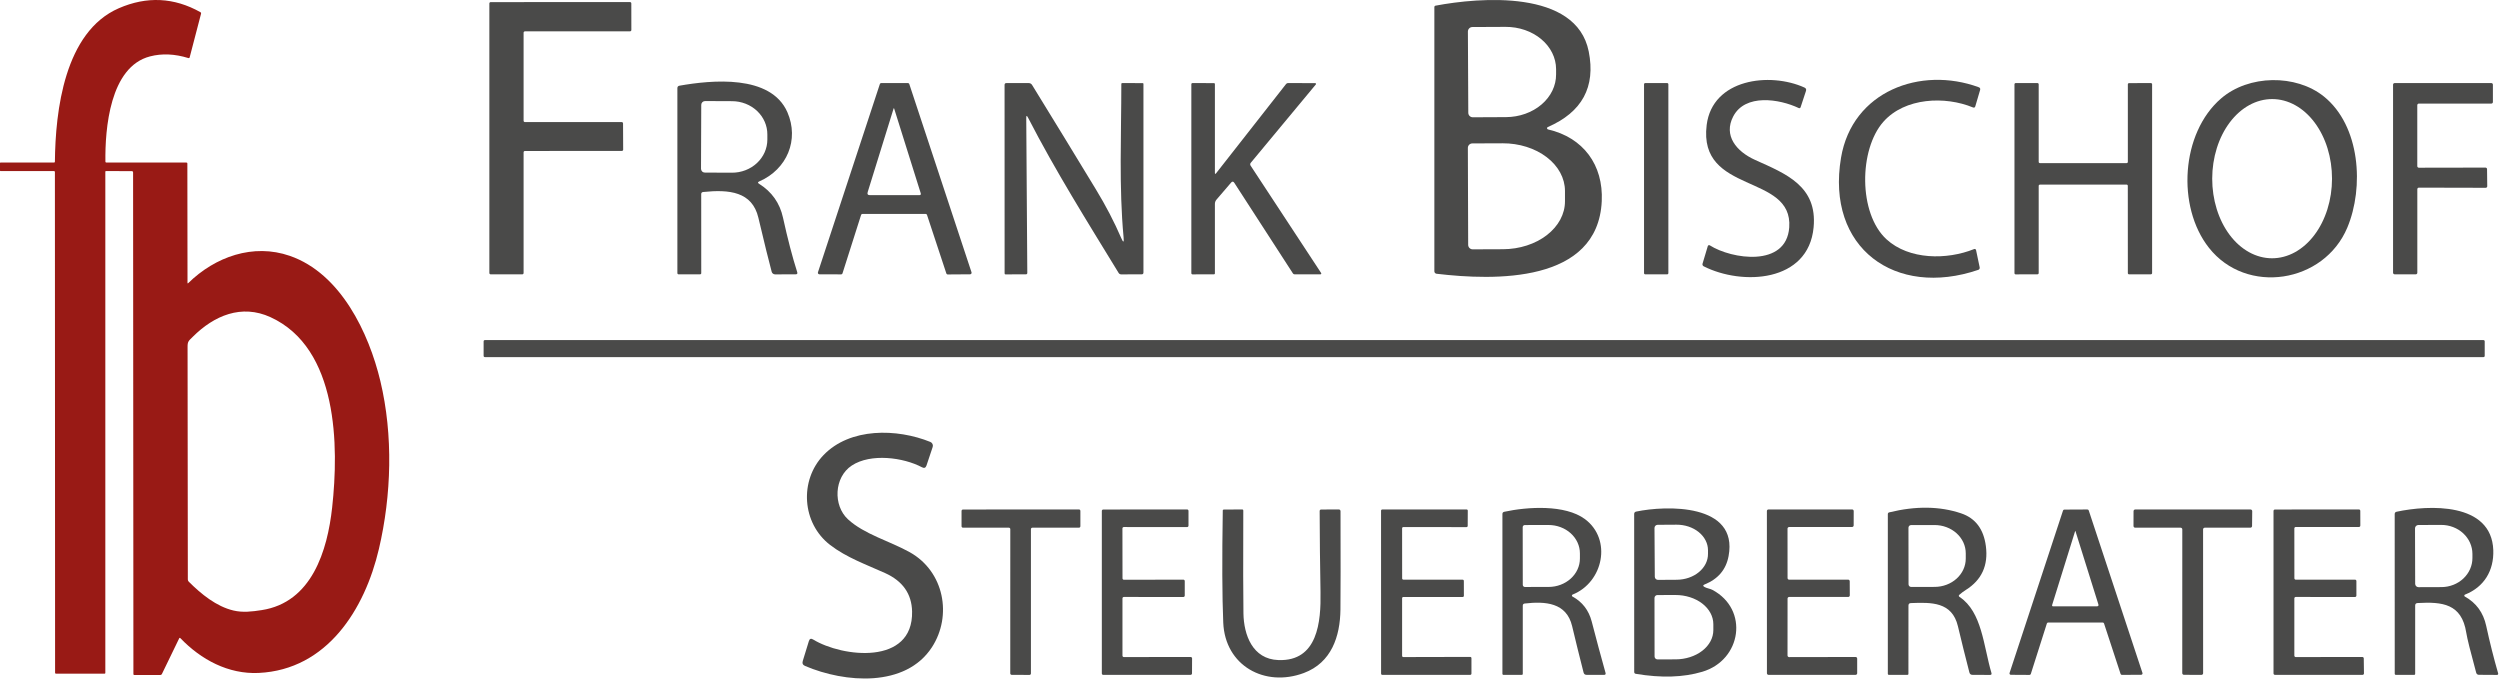 <svg width="512" height="139" viewBox="0 0 512 139" fill="none" xmlns="http://www.w3.org/2000/svg">
<g clip-path="url(#clip0_882_652)">
<path d="M38.559 57.974C44.053 52.594 51.853 49.788 59.371 52.404C69.783 56.023 75.544 68.188 77.9 78.053C80.554 89.172 80.176 101.424 77.602 112.42C74.712 124.775 67.003 137.146 52.983 137.818C46.771 138.115 41.155 135.084 36.959 130.712C36.847 130.595 36.757 130.609 36.688 130.754L33.156 138.039C33.128 138.1 33.083 138.151 33.027 138.187C32.971 138.223 32.906 138.242 32.839 138.241L27.524 138.238C27.39 138.238 27.322 138.17 27.322 138.035L27.257 35.337C27.257 35.141 27.158 35.043 26.959 35.043L21.698 35.039C21.614 35.039 21.572 35.082 21.572 35.169V137.829C21.572 137.865 21.558 137.9 21.532 137.926C21.506 137.952 21.471 137.966 21.435 137.966L11.447 137.97C11.403 137.97 11.361 137.953 11.331 137.921C11.3 137.89 11.282 137.847 11.282 137.802L11.244 35.207C11.244 35.163 11.227 35.12 11.196 35.088C11.165 35.057 11.124 35.039 11.08 35.039H0.107C0.079 35.039 0.051 35.027 0.031 35.007C0.011 34.986 0 34.958 0 34.928V33.39C0 33.326 0.032 33.294 0.095 33.294H11.061C11.181 33.294 11.242 33.234 11.244 33.115C11.34 22.703 13.203 6.526 24.332 1.688C30.075 -0.806 35.648 -0.536 41.052 2.498C41.172 2.564 41.214 2.663 41.178 2.795L38.849 11.726C38.808 11.881 38.711 11.935 38.559 11.886C35.784 11.031 33.178 10.918 30.739 11.546C22.465 13.673 21.503 26.433 21.587 33.107C21.587 33.224 21.646 33.283 21.763 33.283L38.181 33.294C38.308 33.294 38.372 33.357 38.372 33.481L38.402 57.909C38.402 58.054 38.454 58.076 38.559 57.974ZM55.385 64.95C49.471 62.247 43.858 64.606 39.467 68.989C38.669 69.784 38.41 69.909 38.414 70.994C38.444 86.933 38.462 102.826 38.467 118.674C38.467 118.757 38.483 118.84 38.515 118.916C38.546 118.993 38.592 119.062 38.65 119.121C41.189 121.652 44.297 124.206 47.821 125.035C49.738 125.485 51.582 125.26 53.587 124.951C63.861 123.378 67.057 112.775 68.026 103.928C69.401 91.417 69.294 71.311 55.385 64.95Z" fill="#991A15"/>
<path d="M317.025 26.503C324.253 28.165 328.391 33.772 328.039 41.2C327.241 58.054 306.034 57.471 294.204 56.065C294.08 56.049 293.966 55.989 293.884 55.897C293.801 55.804 293.756 55.685 293.757 55.562V1.446C293.756 1.378 293.781 1.311 293.826 1.258C293.872 1.205 293.935 1.17 294.005 1.159C302.951 -0.535 322.832 -2.228 325.372 10.544C326.815 17.813 324.016 22.973 316.977 26.024C316.929 26.046 316.889 26.083 316.863 26.129C316.837 26.175 316.826 26.228 316.832 26.28C316.837 26.333 316.858 26.383 316.893 26.422C316.927 26.462 316.973 26.491 317.025 26.503ZM300.626 6.462L300.706 23.108C300.707 23.229 300.732 23.348 300.779 23.459C300.826 23.57 300.895 23.671 300.981 23.756C301.067 23.84 301.169 23.907 301.281 23.952C301.392 23.997 301.512 24.02 301.633 24.019L308.438 23.987C309.79 23.98 311.128 23.748 312.374 23.304C313.621 22.861 314.753 22.214 315.704 21.402C316.656 20.59 317.409 19.628 317.921 18.571C318.432 17.514 318.692 16.382 318.686 15.241V14.139C318.68 12.997 318.407 11.869 317.884 10.817C317.361 9.765 316.597 8.812 315.637 8.01C314.676 7.208 313.538 6.574 312.286 6.144C311.034 5.714 309.694 5.497 308.342 5.504L301.537 5.536C301.416 5.537 301.297 5.562 301.186 5.609C301.075 5.656 300.974 5.725 300.89 5.811C300.805 5.897 300.738 5.998 300.693 6.11C300.648 6.222 300.625 6.342 300.626 6.462ZM300.618 30.289L300.682 50.146C300.682 50.267 300.706 50.388 300.753 50.5C300.799 50.611 300.868 50.713 300.954 50.799C301.04 50.884 301.142 50.952 301.255 50.997C301.367 51.043 301.487 51.066 301.609 51.065L307.823 51.041C311.196 51.028 314.426 49.986 316.805 48.144C319.183 46.301 320.515 43.81 320.507 41.216V39.092C320.503 37.806 320.17 36.534 319.527 35.348C318.883 34.162 317.942 33.086 316.756 32.181C315.571 31.276 314.165 30.56 312.618 30.074C311.072 29.587 309.415 29.34 307.743 29.347L301.529 29.371C301.287 29.373 301.055 29.471 300.884 29.642C300.714 29.814 300.618 30.047 300.618 30.289Z" fill="#4A4A49"/>
<path d="M107.232 6.694V24.73C107.232 24.802 107.261 24.871 107.312 24.922C107.363 24.973 107.432 25.002 107.504 25.002H127.329C127.401 25.002 127.47 25.03 127.521 25.081C127.572 25.132 127.601 25.201 127.601 25.273L127.625 30.641C127.625 30.713 127.596 30.782 127.545 30.833C127.494 30.884 127.425 30.912 127.353 30.912L107.504 30.92C107.432 30.92 107.363 30.949 107.312 31C107.261 31.051 107.232 31.12 107.232 31.192V55.913C107.232 55.985 107.204 56.054 107.153 56.105C107.102 56.156 107.033 56.185 106.961 56.185H100.491C100.419 56.185 100.35 56.156 100.299 56.105C100.248 56.054 100.219 55.985 100.219 55.913V0.704C100.219 0.631 100.248 0.562 100.299 0.511C100.35 0.461 100.419 0.432 100.491 0.432L129.022 0.424C129.094 0.424 129.163 0.453 129.214 0.503C129.265 0.554 129.294 0.624 129.294 0.696L129.302 6.143C129.302 6.215 129.273 6.284 129.222 6.335C129.171 6.386 129.102 6.415 129.03 6.415L107.504 6.423C107.432 6.423 107.363 6.451 107.312 6.502C107.261 6.553 107.232 6.622 107.232 6.694Z" fill="#4A4A49"/>
<path d="M366.435 46.576C367.234 35.433 347.745 39.906 349.526 25.6C350.708 16.151 362.45 14.705 369.559 17.932C369.867 18.076 369.969 18.308 369.862 18.627L368.76 21.974C368.747 22.01 368.727 22.044 368.702 22.072C368.676 22.1 368.644 22.123 368.61 22.138C368.575 22.153 368.537 22.16 368.5 22.16C368.463 22.159 368.426 22.15 368.392 22.134C364.383 20.233 357.394 19.154 354.957 23.859C352.944 27.733 355.548 31 359.47 32.765C365.756 35.593 372.226 38.101 371.428 46.56C370.373 57.862 356.786 58.525 348.911 54.539C348.816 54.489 348.741 54.409 348.698 54.311C348.656 54.214 348.649 54.105 348.679 54.004L349.757 50.402C349.769 50.361 349.79 50.323 349.819 50.292C349.848 50.261 349.884 50.237 349.924 50.222C349.964 50.208 350.008 50.203 350.051 50.207C350.094 50.212 350.136 50.227 350.173 50.25C354.614 53.078 365.836 54.827 366.435 46.576Z" fill="#4A4A49"/>
<path d="M386.356 49.012C390.981 53.245 398.729 53.253 404.304 51.009C404.343 50.993 404.386 50.985 404.428 50.987C404.47 50.989 404.511 51.001 404.549 51.021C404.586 51.04 404.619 51.068 404.644 51.102C404.67 51.136 404.687 51.175 404.696 51.217L405.439 54.763C405.46 54.867 405.444 54.974 405.393 55.067C405.341 55.159 405.258 55.23 405.159 55.266C388.169 61.049 373.92 50.801 377.043 32.294C379.343 18.683 393.329 13.499 405.231 17.861C405.508 17.956 405.606 18.145 405.526 18.428L404.544 21.767C404.464 22.027 404.299 22.105 404.049 21.998C398.394 19.658 390.134 19.953 385.717 24.938C380.709 30.593 380.573 43.708 386.356 49.012Z" fill="#4A4A49"/>
<path d="M480.729 46.616C475.944 58.014 460.073 60.498 452.389 50.745C445.751 42.334 446.654 27.254 454.873 20.169C460.536 15.281 470.201 15.169 475.912 19.746C483.405 25.752 484.187 38.373 480.729 46.616ZM465.3 52.894C466.912 52.897 468.508 52.478 469.998 51.661C471.488 50.844 472.842 49.646 473.984 48.134C475.126 46.622 476.033 44.827 476.653 42.85C477.273 40.873 477.594 38.754 477.598 36.613C477.601 34.472 477.288 32.351 476.675 30.372C476.062 28.393 475.161 26.595 474.024 25.079C472.888 23.563 471.537 22.36 470.05 21.538C468.563 20.716 466.968 20.292 465.357 20.289C463.746 20.286 462.15 20.705 460.66 21.522C459.17 22.338 457.816 23.537 456.674 25.049C455.532 26.56 454.625 28.356 454.005 30.333C453.385 32.31 453.064 34.429 453.06 36.57C453.056 38.711 453.37 40.831 453.983 42.81C454.596 44.789 455.497 46.588 456.633 48.104C457.77 49.62 459.12 50.823 460.608 51.645C462.095 52.467 463.689 52.891 465.3 52.894Z" fill="#4A4A49"/>
<path d="M155.445 37.63C158.065 39.265 159.702 41.578 160.357 44.571C161.311 48.911 162.282 52.636 163.273 55.745C163.363 56.033 163.257 56.179 162.953 56.185L158.744 56.193C158.583 56.193 158.427 56.141 158.3 56.044C158.173 55.947 158.082 55.811 158.041 55.658C157.477 53.57 156.569 49.883 155.317 44.595C154.055 39.243 149.351 38.764 143.991 39.323C143.735 39.355 143.608 39.499 143.608 39.755L143.616 55.953C143.616 56.013 143.592 56.069 143.55 56.111C143.508 56.153 143.451 56.177 143.392 56.177L138.975 56.185C138.909 56.185 138.846 56.158 138.8 56.11C138.753 56.062 138.727 55.997 138.727 55.929V18.06C138.727 17.767 138.871 17.597 139.159 17.549C145.7 16.399 157.841 15.177 161.26 22.989C163.704 28.596 161.22 34.674 155.477 37.166C155.168 37.3 155.158 37.454 155.445 37.63ZM143.616 21.479L143.568 34.563C143.568 34.77 143.65 34.969 143.797 35.116C143.944 35.263 144.143 35.345 144.35 35.345L149.894 35.369C150.844 35.373 151.786 35.2 152.665 34.862C153.545 34.524 154.344 34.026 155.019 33.398C155.693 32.77 156.228 32.023 156.595 31.201C156.961 30.378 157.152 29.496 157.154 28.604V27.534C157.16 25.733 156.404 24.004 155.051 22.726C153.699 21.449 151.861 20.727 149.942 20.72L144.398 20.696C144.191 20.696 143.992 20.779 143.845 20.925C143.698 21.072 143.616 21.271 143.616 21.479Z" fill="#4A4A49"/>
<path d="M189.56 43.812H176.652C176.585 43.811 176.519 43.831 176.464 43.87C176.41 43.908 176.369 43.964 176.348 44.028L172.546 55.977C172.526 56.041 172.485 56.096 172.43 56.135C172.376 56.174 172.31 56.194 172.243 56.193L167.81 56.177C167.761 56.177 167.712 56.165 167.669 56.143C167.625 56.12 167.587 56.088 167.559 56.048C167.53 56.009 167.511 55.963 167.503 55.914C167.495 55.866 167.499 55.816 167.514 55.77L180.19 17.23C180.211 17.167 180.25 17.113 180.303 17.074C180.356 17.035 180.42 17.014 180.486 17.014H185.934C185.999 17.014 186.063 17.035 186.116 17.074C186.169 17.113 186.209 17.167 186.229 17.23L198.969 55.77C198.984 55.816 198.988 55.866 198.98 55.914C198.973 55.963 198.954 56.009 198.925 56.048C198.896 56.088 198.858 56.12 198.815 56.143C198.771 56.165 198.723 56.177 198.674 56.177L194.105 56.209C194.039 56.209 193.975 56.188 193.922 56.149C193.869 56.11 193.829 56.056 193.809 55.993L189.855 44.028C189.835 43.965 189.796 43.911 189.743 43.872C189.69 43.833 189.626 43.812 189.56 43.812ZM177.706 39.331C177.573 39.757 177.728 39.97 178.17 39.97H188.258C188.545 39.97 188.647 39.834 188.561 39.563L183.122 22.23C183.085 22.113 183.047 22.113 183.01 22.23L177.706 39.331Z" fill="#4A4A49"/>
<path d="M230.112 48.621C229.146 38.333 229.649 27.534 229.649 17.222C229.649 17.083 229.718 17.014 229.857 17.014L234.018 17.022C234.125 17.022 234.178 17.075 234.178 17.182V55.801C234.178 56.057 234.053 56.185 233.803 56.185L229.617 56.193C229.512 56.193 229.409 56.166 229.318 56.116C229.227 56.066 229.152 55.993 229.098 55.905C222.66 45.362 216.166 35.034 210.535 24.083C210.29 23.609 210.17 23.638 210.176 24.171L210.391 55.913C210.391 55.985 210.363 56.054 210.312 56.105C210.261 56.156 210.192 56.185 210.12 56.185L205.934 56.193C205.806 56.193 205.743 56.126 205.743 55.993L205.735 17.39C205.735 17.139 205.862 17.014 206.118 17.014H210.671C210.98 17.014 211.214 17.145 211.374 17.405C215.756 24.52 220.109 31.642 224.433 38.772C226.467 42.116 228.198 45.442 229.625 48.748C230.051 49.744 230.214 49.702 230.112 48.621Z" fill="#4A4A49"/>
<path d="M249.067 35.473L263.381 17.214C263.43 17.149 263.494 17.097 263.566 17.061C263.638 17.025 263.716 17.006 263.796 17.006L269.355 17.03C269.386 17.029 269.417 17.037 269.444 17.053C269.47 17.069 269.492 17.092 269.505 17.12C269.519 17.148 269.524 17.179 269.52 17.21C269.516 17.241 269.503 17.27 269.483 17.294L256.144 33.357C256.081 33.433 256.044 33.528 256.04 33.629C256.036 33.73 256.064 33.83 256.12 33.916L270.569 55.913C270.587 55.94 270.597 55.971 270.598 56.003C270.599 56.035 270.591 56.067 270.575 56.095C270.56 56.123 270.537 56.146 270.509 56.162C270.481 56.178 270.45 56.186 270.418 56.185H265.178C264.997 56.185 264.858 56.108 264.762 55.953L252.789 37.446C252.587 37.132 252.366 37.116 252.126 37.398L249.139 40.881C248.92 41.136 248.811 41.432 248.811 41.767V55.969C248.811 56.108 248.745 56.177 248.612 56.177L244.234 56.193C244.169 56.193 244.106 56.168 244.059 56.123C244.013 56.078 243.987 56.017 243.987 55.953V17.238C243.987 17.178 244.01 17.122 244.052 17.08C244.094 17.038 244.151 17.014 244.21 17.014L248.628 17.022C248.75 17.022 248.811 17.086 248.811 17.214V35.385C248.811 35.662 248.896 35.692 249.067 35.473Z" fill="#4A4A49"/>
<path d="M341.682 55.937C341.682 56.003 341.656 56.066 341.61 56.112C341.563 56.159 341.5 56.185 341.435 56.185H336.946C336.88 56.185 336.817 56.159 336.77 56.112C336.724 56.066 336.698 56.003 336.698 55.937V17.262C336.698 17.196 336.724 17.133 336.77 17.087C336.817 17.04 336.88 17.014 336.946 17.014H341.435C341.5 17.014 341.563 17.04 341.61 17.087C341.656 17.133 341.682 17.196 341.682 17.262V55.937Z" fill="#4A4A49"/>
<path d="M417.524 38.061V55.929C417.524 55.995 417.498 56.058 417.451 56.104C417.405 56.151 417.342 56.177 417.276 56.177L412.811 56.193C412.745 56.193 412.682 56.167 412.636 56.12C412.589 56.074 412.563 56.011 412.563 55.945V17.262C412.563 17.196 412.589 17.133 412.636 17.087C412.682 17.04 412.745 17.014 412.811 17.014H417.276C417.342 17.014 417.405 17.04 417.451 17.087C417.498 17.133 417.524 17.196 417.524 17.262V33.157C417.524 33.222 417.55 33.285 417.596 33.332C417.643 33.378 417.706 33.404 417.771 33.404H435.535C435.601 33.404 435.664 33.378 435.711 33.332C435.757 33.285 435.783 33.222 435.783 33.157V17.27C435.783 17.204 435.809 17.141 435.856 17.095C435.902 17.048 435.965 17.022 436.031 17.022L440.504 17.014C440.569 17.014 440.632 17.04 440.679 17.087C440.725 17.133 440.751 17.196 440.751 17.262V55.929C440.751 55.995 440.725 56.058 440.679 56.104C440.632 56.151 440.569 56.177 440.504 56.177L436.031 56.185C435.965 56.185 435.902 56.159 435.856 56.112C435.809 56.066 435.783 56.003 435.783 55.937L435.775 38.053C435.775 37.987 435.749 37.925 435.703 37.878C435.656 37.832 435.593 37.806 435.527 37.806L417.771 37.813C417.706 37.813 417.643 37.84 417.596 37.886C417.55 37.932 417.524 37.995 417.524 38.061Z" fill="#4A4A49"/>
<path d="M495.059 21.535V34.028C495.059 34.112 495.092 34.194 495.152 34.253C495.212 34.313 495.293 34.347 495.378 34.347L509.029 34.323C509.113 34.323 509.195 34.357 509.255 34.417C509.315 34.477 509.348 34.558 509.348 34.642L509.388 38.141C509.388 38.183 509.38 38.224 509.364 38.263C509.348 38.302 509.324 38.337 509.295 38.367C509.265 38.397 509.23 38.42 509.191 38.436C509.152 38.452 509.111 38.461 509.069 38.461L495.386 38.429C495.301 38.429 495.22 38.462 495.16 38.522C495.1 38.582 495.067 38.663 495.067 38.748V55.865C495.067 55.95 495.033 56.031 494.973 56.091C494.913 56.151 494.832 56.185 494.747 56.185L490.418 56.177C490.333 56.177 490.252 56.143 490.192 56.083C490.132 56.023 490.098 55.942 490.098 55.857V17.334C490.098 17.249 490.132 17.168 490.192 17.108C490.252 17.048 490.333 17.014 490.418 17.014H510.227C510.312 17.014 510.393 17.048 510.453 17.108C510.513 17.168 510.546 17.249 510.546 17.334V20.896C510.546 20.981 510.513 21.062 510.453 21.122C510.393 21.182 510.312 21.215 510.227 21.215H495.378C495.293 21.215 495.212 21.249 495.152 21.309C495.092 21.369 495.059 21.45 495.059 21.535Z" fill="#4A4A49"/>
<path d="M508.869 72.887C508.869 72.952 508.843 73.015 508.796 73.062C508.75 73.108 508.687 73.134 508.621 73.134H99.293C99.227 73.134 99.164 73.108 99.118 73.062C99.071 73.015 99.045 72.952 99.045 72.887V69.899C99.045 69.834 99.071 69.771 99.118 69.724C99.164 69.678 99.227 69.652 99.293 69.652H508.621C508.687 69.652 508.75 69.678 508.796 69.724C508.843 69.771 508.869 69.834 508.869 69.899V72.887Z" fill="#4A4A49"/>
<path d="M164.878 136.387C164.415 136.19 164.258 135.85 164.407 135.365L165.661 131.283C165.81 130.81 166.095 130.703 166.516 130.964C172.506 134.622 187.036 136.324 186.796 125.229C186.716 121.619 184.876 118.999 181.277 117.369C177.443 115.636 173.377 114.198 170.022 111.618C164.199 107.153 163.688 98.375 168.656 93.207C174.088 87.544 183.697 87.736 190.534 90.507C190.731 90.586 190.891 90.737 190.98 90.929C191.069 91.121 191.081 91.338 191.014 91.538L189.744 95.34C189.578 95.819 189.272 95.939 188.825 95.699C185.023 93.67 178.321 92.792 174.447 95.34C170.813 97.728 170.581 103.511 173.665 106.354C177.011 109.43 182.227 110.811 186.325 113.096C193.378 117.042 195.055 126.108 190.854 132.561C185.454 140.853 173.05 139.878 164.878 136.387Z" fill="#4A4A49"/>
<path d="M322.041 122.17C324.064 123.272 325.377 124.973 325.979 127.274C326.916 130.889 327.861 134.401 328.814 137.809C328.889 138.081 328.785 138.216 328.503 138.216L324.924 138.208C324.605 138.208 324.402 138.051 324.317 137.737C323.449 134.335 322.667 131.163 321.969 128.224C320.819 123.4 316.49 123.12 312.264 123.599C311.998 123.631 311.865 123.78 311.865 124.047V138.025C311.865 138.147 311.803 138.208 311.681 138.208L307.911 138.216C307.854 138.216 307.799 138.194 307.758 138.153C307.718 138.113 307.695 138.058 307.695 138.001V105.276C307.695 105.02 307.82 104.866 308.071 104.813C312.815 103.782 320.531 103.295 324.597 106.314C330.204 110.492 328.335 119.27 322.065 121.77C322.025 121.787 321.991 121.814 321.966 121.849C321.941 121.884 321.926 121.925 321.924 121.967C321.921 122.009 321.931 122.051 321.952 122.086C321.972 122.122 322.003 122.151 322.041 122.17ZM311.849 107.96L311.865 119.781C311.865 119.896 311.91 120.005 311.991 120.086C312.072 120.167 312.182 120.213 312.296 120.213L317.16 120.205C318.861 120.202 320.492 119.587 321.693 118.495C322.894 117.403 323.568 115.924 323.566 114.382V113.327C323.566 112.564 323.399 111.808 323.076 111.102C322.752 110.397 322.279 109.757 321.683 109.217C321.086 108.678 320.379 108.251 319.6 107.96C318.821 107.668 317.987 107.519 317.144 107.52L312.28 107.528C312.166 107.528 312.056 107.574 311.975 107.655C311.894 107.736 311.849 107.845 311.849 107.96Z" fill="#4A4A49"/>
<path d="M349.039 120.189C349.51 120.476 350.245 120.564 350.7 120.804C358.248 124.837 356.667 135.189 348.631 137.578C344.755 138.733 340.218 138.874 335.021 138.001C334.797 137.964 334.685 137.833 334.685 137.609L334.677 105.276C334.677 104.999 334.813 104.831 335.084 104.773C341.211 103.487 356.028 103.047 354.015 113.879C353.504 116.653 351.858 118.597 349.079 119.709C348.748 119.843 348.735 120.002 349.039 120.189ZM338.839 108.136L338.902 118.12C338.903 118.205 338.921 118.289 338.955 118.367C338.988 118.445 339.037 118.516 339.098 118.575C339.158 118.634 339.23 118.681 339.309 118.713C339.388 118.744 339.472 118.76 339.557 118.759L343.415 118.735C344.259 118.729 345.093 118.587 345.87 118.317C346.647 118.047 347.352 117.654 347.945 117.162C348.538 116.669 349.006 116.086 349.324 115.446C349.642 114.806 349.803 114.121 349.797 113.431V112.664C349.787 111.271 349.1 109.939 347.888 108.962C346.676 107.986 345.039 107.444 343.336 107.457L339.478 107.481C339.393 107.482 339.309 107.499 339.231 107.533C339.152 107.566 339.082 107.615 339.022 107.676C338.963 107.736 338.916 107.808 338.885 107.887C338.853 107.966 338.837 108.051 338.839 108.136ZM338.839 122.465L338.855 134.446C338.855 134.605 338.918 134.758 339.03 134.87C339.142 134.982 339.295 135.045 339.454 135.045L343.16 135.037C345.212 135.034 347.179 134.402 348.629 133.278C350.079 132.155 350.893 130.633 350.892 129.047V127.833C350.891 127.047 350.691 126.269 350.301 125.543C349.911 124.817 349.34 124.158 348.621 123.603C347.901 123.049 347.047 122.609 346.107 122.309C345.168 122.01 344.161 121.857 343.144 121.858L339.438 121.866C339.279 121.866 339.126 121.929 339.014 122.042C338.902 122.154 338.839 122.306 338.839 122.465Z" fill="#4A4A49"/>
<path d="M401.325 122.258C405.934 125.317 406.221 132.33 407.851 137.833C407.925 138.094 407.827 138.225 407.555 138.225L403.969 138.209C403.628 138.209 403.415 138.044 403.33 137.713C402.478 134.412 401.695 131.257 400.981 128.248C399.783 123.232 395.542 123.352 391.341 123.512C391.016 123.528 390.853 123.695 390.853 124.015L390.845 138.001C390.845 138.139 390.773 138.209 390.63 138.209H386.812C386.763 138.209 386.716 138.189 386.682 138.155C386.647 138.12 386.628 138.074 386.628 138.025V105.3C386.628 105.103 386.721 104.981 386.907 104.933C392.371 103.596 397.281 103.663 401.636 105.132C404.565 106.117 406.256 108.359 406.709 111.858C407.22 115.793 405.854 118.778 402.611 120.812C402.148 121.105 401.708 121.432 401.293 121.794C401.107 121.959 401.117 122.114 401.325 122.258ZM390.853 108.072L390.869 119.67C390.869 119.812 390.926 119.948 391.026 120.048C391.126 120.148 391.263 120.205 391.404 120.205L396.213 120.197C397.905 120.194 399.528 119.582 400.723 118.495C401.918 117.407 402.589 115.934 402.587 114.398V113.312C402.586 112.551 402.42 111.798 402.099 111.096C401.777 110.394 401.306 109.756 400.713 109.219C400.119 108.682 399.415 108.256 398.64 107.966C397.865 107.676 397.035 107.527 396.197 107.529L391.388 107.537C391.318 107.537 391.249 107.55 391.184 107.577C391.119 107.604 391.06 107.644 391.01 107.693C390.96 107.743 390.921 107.802 390.894 107.867C390.867 107.932 390.853 108.001 390.853 108.072Z" fill="#4A4A49"/>
<path d="M504.795 122.17C507.128 123.464 508.587 125.463 509.172 128.168C509.902 131.534 510.719 134.784 511.625 137.921C511.634 137.957 511.636 137.994 511.629 138.03C511.622 138.067 511.607 138.101 511.584 138.13C511.562 138.16 511.533 138.183 511.5 138.2C511.466 138.216 511.43 138.225 511.393 138.224L507.663 138.201C507.541 138.201 507.423 138.16 507.326 138.085C507.229 138.01 507.159 137.904 507.128 137.785C505.951 133.467 505.272 130.73 505.091 129.574C504.156 123.615 500.179 123.224 495.114 123.503C494.79 123.525 494.627 123.695 494.627 124.015V138.025C494.627 138.147 494.566 138.208 494.443 138.208H490.633C490.583 138.208 490.534 138.187 490.498 138.15C490.462 138.113 490.442 138.062 490.442 138.009L490.434 105.284C490.434 105.023 490.562 104.863 490.817 104.805C497.351 103.407 510.275 102.792 510.626 112.672C510.77 116.858 508.749 120.229 504.827 121.778C504.788 121.792 504.754 121.817 504.729 121.85C504.704 121.883 504.689 121.922 504.685 121.964C504.682 122.005 504.69 122.046 504.71 122.083C504.73 122.119 504.759 122.149 504.795 122.17ZM494.595 108.215L494.627 119.574C494.628 119.664 494.647 119.753 494.682 119.836C494.718 119.919 494.769 119.994 494.834 120.057C494.899 120.12 494.975 120.17 495.059 120.203C495.142 120.237 495.232 120.254 495.322 120.253L500.011 120.237C501.699 120.23 503.315 119.597 504.505 118.476C505.694 117.356 506.359 115.84 506.353 114.262V113.431C506.35 112.65 506.182 111.876 505.86 111.155C505.537 110.435 505.065 109.78 504.472 109.23C503.878 108.68 503.175 108.244 502.401 107.948C501.627 107.652 500.799 107.501 499.963 107.504L495.274 107.52C495.184 107.521 495.095 107.54 495.012 107.576C494.929 107.611 494.854 107.663 494.791 107.727C494.728 107.792 494.678 107.868 494.644 107.952C494.611 108.036 494.594 108.125 494.595 108.215Z" fill="#4A4A49"/>
<path d="M206.613 108.072H197.22C197.141 108.072 197.066 108.041 197.011 107.985C196.955 107.93 196.924 107.854 196.924 107.776V104.645C196.924 104.567 196.955 104.491 197.011 104.436C197.066 104.381 197.141 104.349 197.22 104.349L220.967 104.333C221.045 104.333 221.12 104.365 221.176 104.42C221.231 104.475 221.262 104.551 221.262 104.629V107.776C221.262 107.854 221.231 107.93 221.176 107.985C221.12 108.041 221.045 108.072 220.967 108.072H211.43C211.351 108.072 211.276 108.103 211.221 108.158C211.165 108.214 211.134 108.289 211.134 108.367V137.929C211.134 138.007 211.103 138.083 211.048 138.138C210.992 138.193 210.917 138.225 210.839 138.225L207.196 138.209C207.118 138.209 207.043 138.177 206.987 138.122C206.932 138.067 206.901 137.991 206.901 137.913L206.909 108.367C206.909 108.289 206.878 108.214 206.822 108.158C206.767 108.103 206.692 108.072 206.613 108.072Z" fill="#4A4A49"/>
<path d="M229.881 122.545V134.279C229.881 134.355 229.911 134.428 229.965 134.482C230.019 134.536 230.092 134.566 230.168 134.566L243.851 134.55C243.927 134.55 244 134.581 244.054 134.635C244.108 134.688 244.139 134.762 244.139 134.838L244.123 137.921C244.123 137.997 244.092 138.07 244.038 138.124C243.984 138.178 243.911 138.209 243.835 138.209L225.943 138.217C225.905 138.217 225.868 138.209 225.833 138.195C225.798 138.18 225.766 138.159 225.74 138.132C225.713 138.106 225.692 138.074 225.677 138.039C225.663 138.004 225.655 137.967 225.655 137.929V104.637C225.655 104.561 225.686 104.488 225.74 104.434C225.794 104.38 225.867 104.349 225.943 104.349L243.116 104.333C243.192 104.333 243.266 104.364 243.319 104.418C243.373 104.472 243.404 104.545 243.404 104.621V107.656C243.404 107.733 243.373 107.806 243.319 107.86C243.266 107.914 243.192 107.944 243.116 107.944L230.16 107.936C230.084 107.936 230.011 107.966 229.957 108.02C229.903 108.074 229.873 108.147 229.873 108.223L229.889 118.447C229.889 118.524 229.919 118.597 229.973 118.651C230.027 118.705 230.1 118.735 230.176 118.735L242.349 118.711C242.426 118.711 242.499 118.741 242.553 118.795C242.607 118.849 242.637 118.922 242.637 118.999V121.978C242.637 122.054 242.607 122.127 242.553 122.181C242.499 122.235 242.426 122.265 242.349 122.265L230.168 122.257C230.092 122.257 230.019 122.288 229.965 122.342C229.911 122.396 229.881 122.469 229.881 122.545Z" fill="#4A4A49"/>
<path d="M267.023 137.833C259.035 140.813 250.888 136.348 250.521 127.505C250.297 122.175 250.265 114.526 250.425 104.557C250.43 104.424 250.499 104.358 250.632 104.358L254.379 104.334C254.544 104.334 254.626 104.416 254.626 104.581C254.589 115.242 254.6 122.26 254.658 125.636C254.73 130.005 256.503 134.998 261.815 135.181C269.89 135.477 270.553 127.33 270.441 121.243C270.34 115.647 270.282 110.127 270.266 104.685C270.266 104.461 270.378 104.35 270.601 104.35L274.188 104.334C274.233 104.333 274.279 104.341 274.321 104.358C274.364 104.375 274.403 104.401 274.436 104.434C274.468 104.466 274.494 104.505 274.512 104.549C274.53 104.592 274.539 104.638 274.539 104.685C274.566 114.552 274.56 121.27 274.523 124.838C274.459 130.333 272.694 135.717 267.023 137.833Z" fill="#4A4A49"/>
<path d="M287.151 122.513V134.319C287.151 134.384 287.177 134.447 287.224 134.494C287.27 134.54 287.333 134.566 287.399 134.566L301.105 134.534C301.171 134.534 301.234 134.56 301.281 134.607C301.327 134.653 301.353 134.716 301.353 134.782V137.961C301.353 137.993 301.347 138.026 301.334 138.056C301.322 138.086 301.304 138.113 301.281 138.136C301.258 138.159 301.23 138.177 301.2 138.19C301.17 138.202 301.138 138.209 301.105 138.209L283.094 138.217C283.028 138.217 282.965 138.19 282.919 138.144C282.872 138.098 282.846 138.035 282.846 137.969L282.838 104.589C282.838 104.523 282.864 104.46 282.911 104.414C282.957 104.368 283.02 104.341 283.086 104.341L300.355 104.333C300.42 104.333 300.483 104.36 300.53 104.406C300.576 104.452 300.602 104.515 300.602 104.581L300.586 107.704C300.586 107.77 300.56 107.833 300.514 107.879C300.467 107.926 300.404 107.952 300.339 107.952L287.399 107.944C287.333 107.944 287.27 107.97 287.224 108.016C287.177 108.063 287.151 108.126 287.151 108.191L287.159 118.463C287.159 118.529 287.185 118.592 287.232 118.639C287.278 118.685 287.341 118.711 287.407 118.711L299.548 118.719C299.614 118.719 299.677 118.745 299.723 118.792C299.769 118.838 299.796 118.901 299.796 118.967L299.804 122.018C299.804 122.084 299.777 122.147 299.731 122.193C299.685 122.239 299.622 122.265 299.556 122.265H287.399C287.333 122.265 287.27 122.292 287.224 122.338C287.177 122.384 287.151 122.447 287.151 122.513Z" fill="#4A4A49"/>
<path d="M366.42 118.719L378.497 118.711C378.584 118.711 378.667 118.746 378.728 118.807C378.79 118.868 378.824 118.952 378.824 119.039L378.84 121.93C378.84 122.017 378.806 122.1 378.744 122.162C378.683 122.223 378.599 122.257 378.513 122.257H366.42C366.333 122.257 366.249 122.292 366.188 122.353C366.127 122.415 366.092 122.498 366.092 122.585L366.084 134.247C366.084 134.334 366.119 134.417 366.18 134.478C366.241 134.54 366.325 134.574 366.412 134.574L380.022 134.55C380.109 134.55 380.192 134.585 380.254 134.646C380.315 134.708 380.35 134.791 380.35 134.878V137.881C380.35 137.968 380.315 138.051 380.254 138.113C380.192 138.174 380.109 138.209 380.022 138.209H362.194C362.107 138.209 362.024 138.174 361.963 138.113C361.901 138.051 361.867 137.968 361.867 137.881L361.859 104.661C361.859 104.574 361.893 104.491 361.955 104.429C362.016 104.368 362.099 104.333 362.186 104.333H379.311C379.398 104.333 379.482 104.368 379.543 104.429C379.604 104.491 379.639 104.574 379.639 104.661L379.631 107.6C379.631 107.687 379.596 107.771 379.535 107.832C379.474 107.893 379.39 107.928 379.303 107.928L366.412 107.936C366.325 107.936 366.241 107.97 366.18 108.032C366.119 108.093 366.084 108.176 366.084 108.263L366.092 118.392C366.092 118.435 366.1 118.477 366.117 118.517C366.133 118.557 366.158 118.593 366.188 118.623C366.218 118.654 366.254 118.678 366.294 118.694C366.334 118.711 366.377 118.719 366.42 118.719Z" fill="#4A4A49"/>
<path d="M430.639 127.489H419.473C419.413 127.488 419.354 127.506 419.305 127.54C419.256 127.575 419.22 127.624 419.201 127.681L415.91 138.025C415.893 138.083 415.857 138.134 415.808 138.17C415.759 138.206 415.699 138.225 415.639 138.224L411.82 138.201C411.776 138.2 411.733 138.19 411.694 138.169C411.655 138.149 411.621 138.12 411.595 138.084C411.569 138.048 411.553 138.007 411.546 137.963C411.539 137.92 411.543 137.875 411.557 137.833L422.508 104.557C422.526 104.502 422.561 104.453 422.609 104.419C422.656 104.384 422.713 104.366 422.771 104.365L427.508 104.341C427.566 104.342 427.623 104.361 427.671 104.395C427.718 104.429 427.753 104.478 427.772 104.533L438.778 137.825C438.792 137.867 438.796 137.912 438.789 137.955C438.783 137.999 438.766 138.04 438.74 138.076C438.714 138.112 438.681 138.141 438.641 138.161C438.602 138.182 438.559 138.192 438.515 138.193L434.561 138.217C434.503 138.216 434.446 138.197 434.398 138.163C434.351 138.129 434.316 138.08 434.297 138.025L430.903 127.681C430.884 127.625 430.849 127.577 430.802 127.543C430.754 127.508 430.698 127.49 430.639 127.489ZM420.271 123.919C420.261 123.949 420.258 123.981 420.263 124.013C420.268 124.044 420.28 124.074 420.299 124.1C420.318 124.126 420.342 124.147 420.371 124.161C420.4 124.176 420.431 124.183 420.463 124.182L429.441 124.174C429.729 124.174 429.83 124.036 429.744 123.759L425.056 108.782C425.035 108.703 425.011 108.703 424.984 108.782L420.271 123.919Z" fill="#4A4A49"/>
<path d="M446.59 108.072H437.285C437.194 108.072 437.106 108.035 437.042 107.971C436.977 107.907 436.941 107.819 436.941 107.728L436.949 104.685C436.949 104.594 436.985 104.506 437.05 104.442C437.114 104.378 437.202 104.341 437.293 104.341H460.912C460.958 104.341 461.003 104.351 461.045 104.368C461.087 104.386 461.126 104.412 461.158 104.445C461.19 104.478 461.215 104.516 461.231 104.559C461.248 104.602 461.256 104.647 461.255 104.693L461.223 107.736C461.221 107.826 461.184 107.911 461.12 107.974C461.056 108.037 460.97 108.072 460.88 108.072H451.534C451.489 108.072 451.445 108.08 451.403 108.098C451.361 108.115 451.324 108.14 451.292 108.172C451.26 108.204 451.234 108.242 451.217 108.284C451.2 108.325 451.191 108.37 451.191 108.415L451.199 137.873C451.199 137.918 451.19 137.963 451.173 138.004C451.156 138.046 451.13 138.084 451.098 138.116C451.067 138.148 451.029 138.173 450.987 138.19C450.945 138.208 450.901 138.217 450.856 138.217L447.269 138.201C447.224 138.201 447.179 138.192 447.138 138.174C447.096 138.157 447.058 138.132 447.026 138.1C446.994 138.068 446.969 138.03 446.952 137.989C446.935 137.947 446.926 137.902 446.926 137.857L446.934 108.415C446.934 108.37 446.925 108.325 446.907 108.284C446.89 108.242 446.865 108.204 446.833 108.172C446.801 108.14 446.763 108.115 446.722 108.098C446.68 108.08 446.635 108.072 446.59 108.072Z" fill="#4A4A49"/>
<path d="M469.882 122.545V134.279C469.882 134.355 469.912 134.428 469.966 134.482C470.02 134.536 470.093 134.566 470.169 134.566L483.812 134.55C483.888 134.55 483.961 134.581 484.015 134.635C484.069 134.688 484.1 134.762 484.1 134.838L484.14 137.921C484.14 137.997 484.109 138.07 484.055 138.124C484.001 138.178 483.928 138.209 483.852 138.209H465.904C465.828 138.209 465.755 138.178 465.701 138.124C465.647 138.07 465.616 137.997 465.616 137.921V104.637C465.616 104.561 465.647 104.488 465.701 104.434C465.755 104.38 465.828 104.349 465.904 104.349L483.101 104.333C483.177 104.333 483.251 104.364 483.304 104.418C483.358 104.472 483.389 104.545 483.389 104.621L483.397 107.64C483.397 107.717 483.366 107.79 483.312 107.844C483.259 107.898 483.185 107.928 483.109 107.928H470.169C470.093 107.928 470.02 107.958 469.966 108.012C469.912 108.066 469.882 108.139 469.882 108.215L469.89 118.431C469.89 118.469 469.897 118.507 469.912 118.542C469.926 118.576 469.947 118.608 469.974 118.635C470.001 118.661 470.032 118.683 470.067 118.697C470.102 118.712 470.14 118.719 470.177 118.719L482.302 118.711C482.379 118.711 482.452 118.741 482.506 118.795C482.56 118.849 482.59 118.922 482.59 118.999V121.978C482.59 122.054 482.56 122.127 482.506 122.181C482.452 122.235 482.379 122.265 482.302 122.265L470.169 122.257C470.093 122.257 470.02 122.288 469.966 122.342C469.912 122.396 469.882 122.469 469.882 122.545Z" fill="#4A4A49"/>
</g>
<defs>
<clipPath id="clip0_882_652">
<rect width="512" height="138.983" fill="white"/>
</clipPath>
</defs>
</svg>
